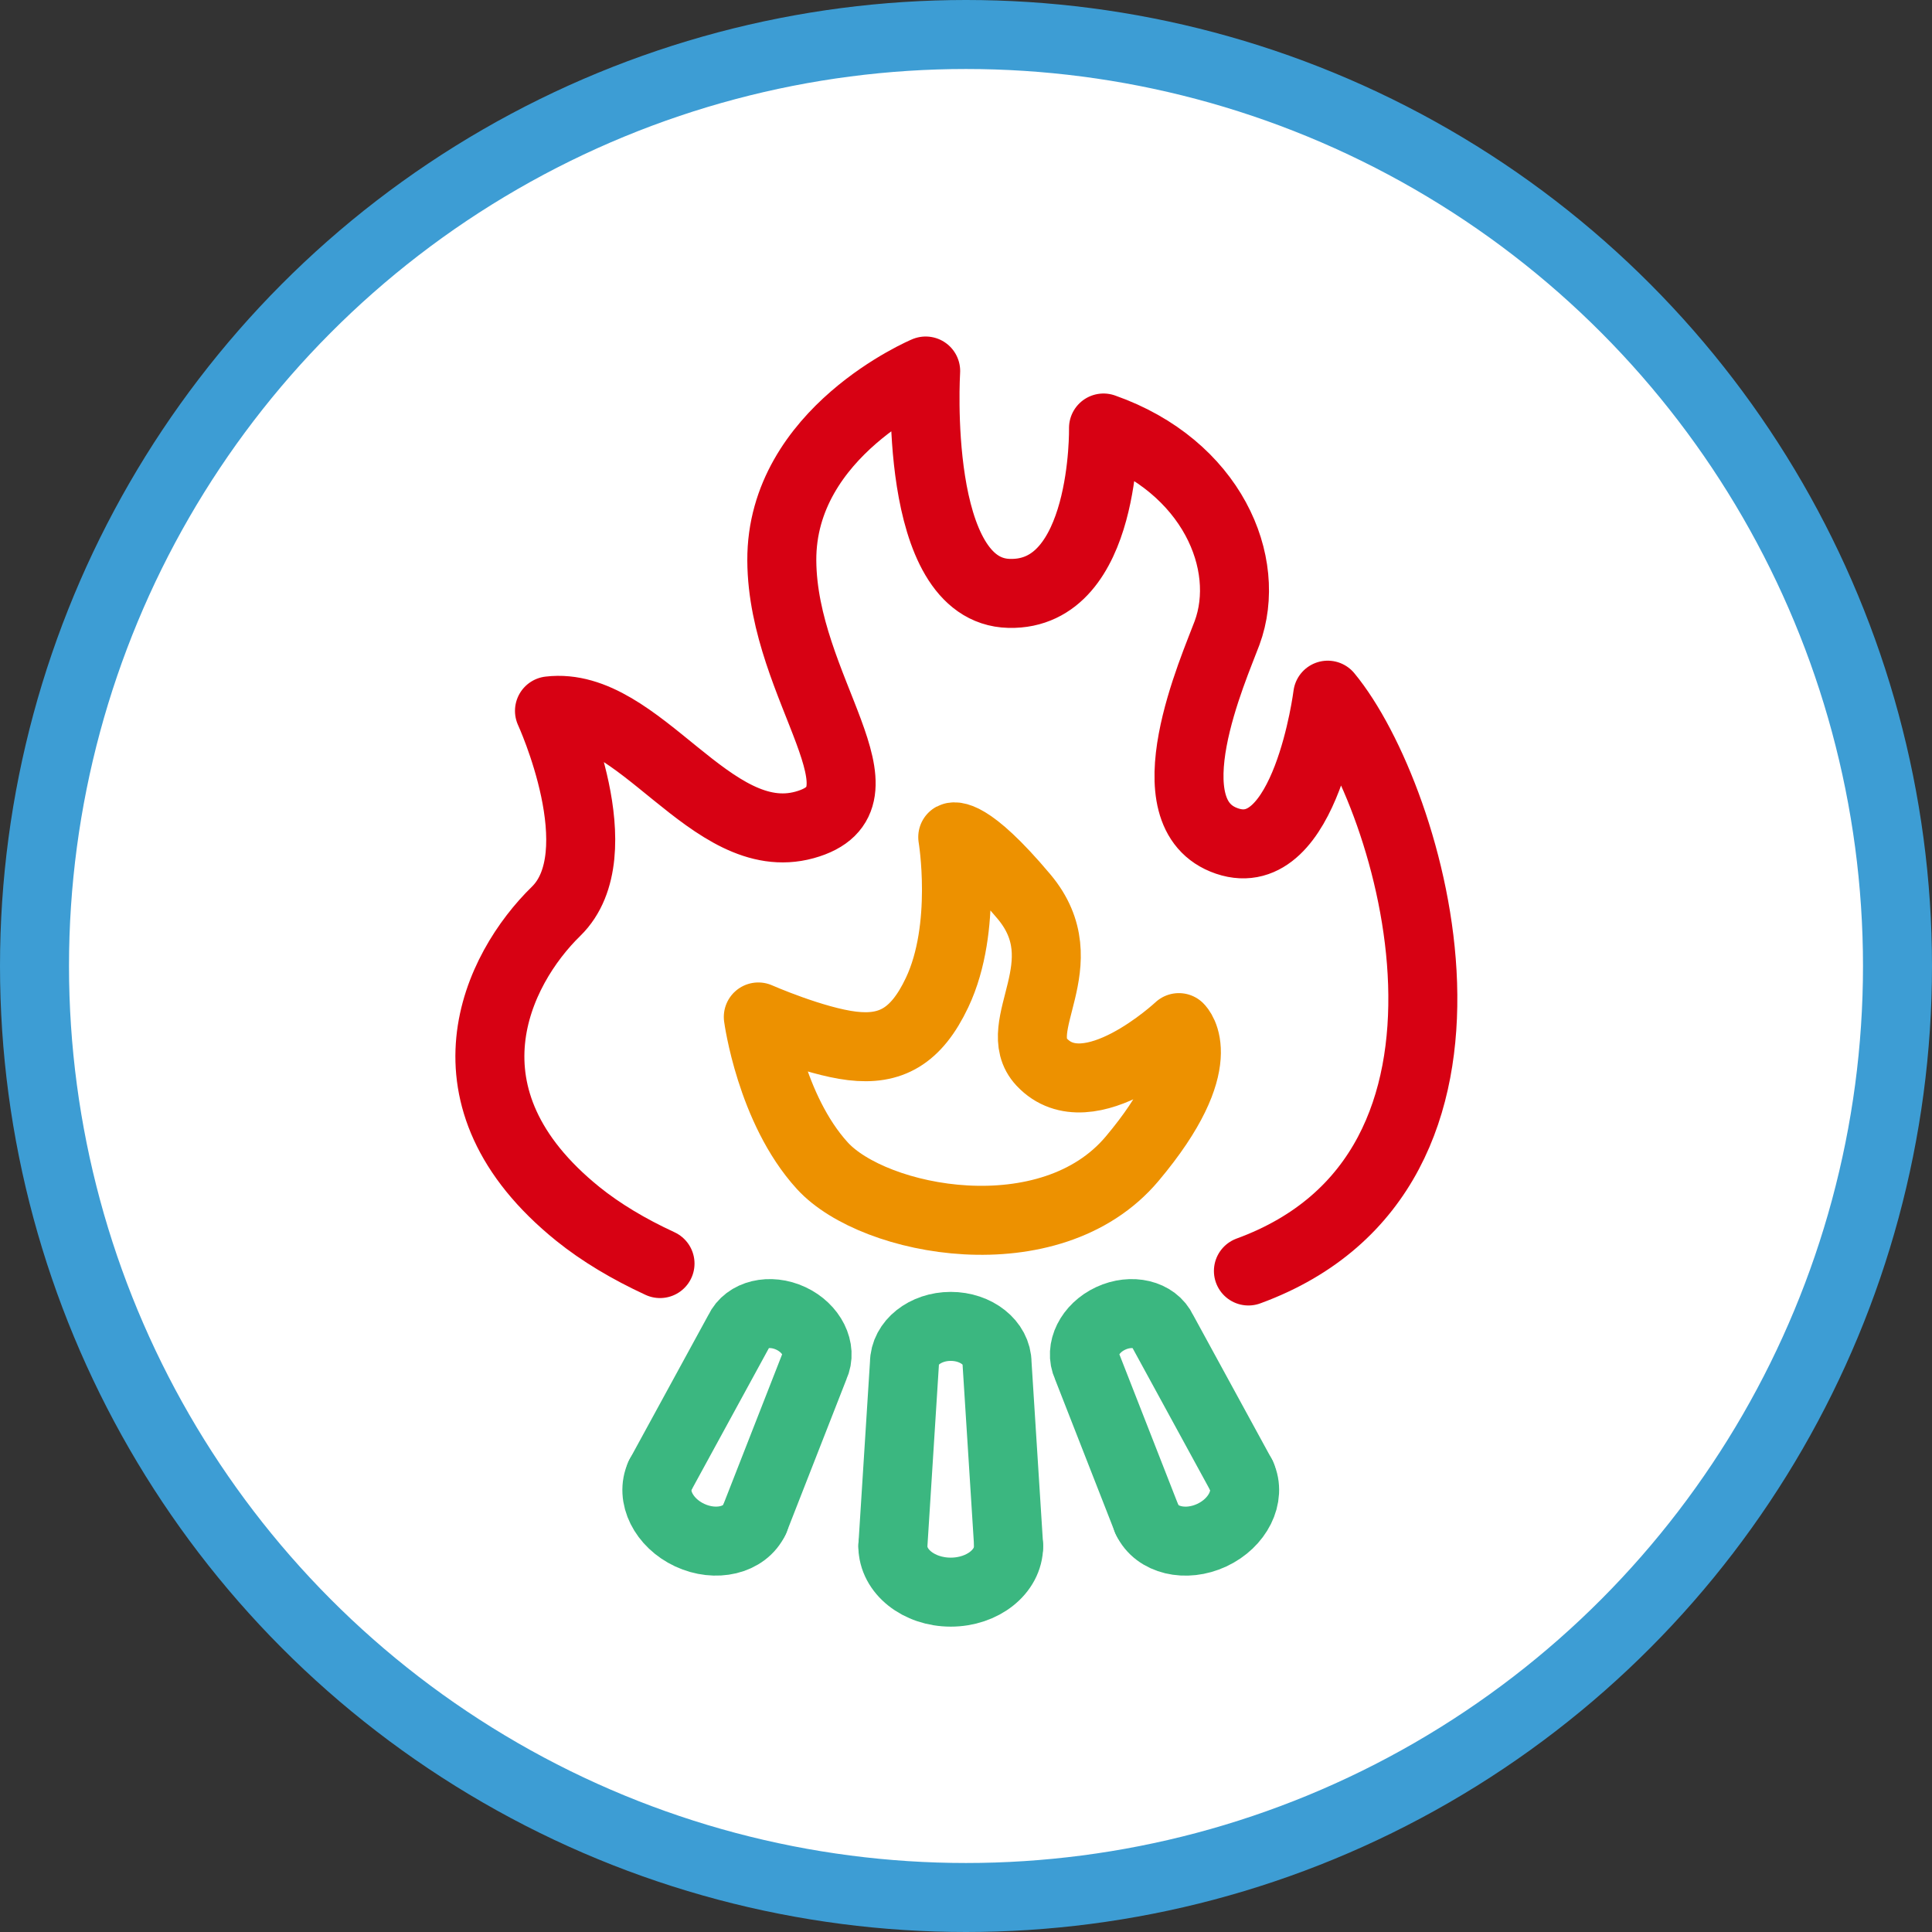 <?xml version="1.0" encoding="UTF-8"?><svg id="uuid-e9664c8d-f8bd-48e3-9aeb-dfb6a98b99f4" xmlns="http://www.w3.org/2000/svg" viewBox="0 0 56 56"><rect x="0" y="0" width="56" height="56" fill="#333333" stroke="none"/><circle cx="28" cy="28" r="27" style="fill:#fff; stroke:#3d9dd4; stroke-linecap:round; stroke-linejoin:round; stroke-width:2px;"/><path d="m21.98,29.477s.358,2.669,1.855,4.311c1.491,1.637,6.609,2.62,8.982-.203,2.373-2.823,1.353-3.799,1.353-3.799,0,0-2.618,2.451-3.976.999-.972-1.039,1.12-2.854-.514-4.798-1.634-1.944-2.064-1.723-2.064-1.723,0,0,.439,2.62-.454,4.506-.605,1.279-1.352,1.678-2.461,1.546-1.114-.133-2.721-.839-2.721-.839Z" style="fill:#fff; stroke:#ed9100; stroke-linecap:round; stroke-linejoin:round; stroke-width:2px;"/><path d="m36.186,36.84c7.951-2.909,4.746-13.733,2.299-16.69,0,0-.631,5.005-2.918,4.228-2.286-.777-.37-5.029,0-6.031.745-2.017-.438-4.835-3.581-5.941,0,0,.09,4.86-2.732,4.794-2.821-.066-2.423-6.446-2.423-6.446,0,0-4.189,1.761-4.17,5.492.02,3.731,3.377,6.917.658,7.665-2.719.747-4.786-3.613-7.392-3.306,0,0,1.904,4.138.191,5.81s-3.554,5.393.633,8.772c.665.536,1.471,1.018,2.38,1.438" style="fill:none; stroke:#d70113; stroke-linecap:round; stroke-linejoin:round; stroke-width:2px;"/><path d="m25.88,44.814c0,.737.751,1.335,1.678,1.335s1.678-.598,1.678-1.335" style="fill:none; stroke:#3bb780; stroke-linecap:round; stroke-linejoin:round; stroke-width:2px;"/><path d="m29.236,44.814l-.336-5.3c0-.59-.601-1.068-1.342-1.068s-1.342.478-1.342,1.068l-.336,5.3" style="fill:none; stroke:#3bb780; stroke-linecap:round; stroke-linejoin:round; stroke-width:2px;"/><path d="m19.131,42.77c-.28.601.105,1.375.861,1.727s1.596.151,1.877-.451" style="fill:none; stroke:#3bb780; stroke-linecap:round; stroke-linejoin:round; stroke-width:2px;"/><path d="m21.869,44.047l1.742-4.451c.224-.481-.084-1.1-.689-1.382s-1.277-.121-1.501.361l-2.29,4.196" style="fill:none; stroke:#3bb780; stroke-linecap:round; stroke-linejoin:round; stroke-width:2px;"/><path d="m33.247,44.047c.28.601,1.121.803,1.877.451s1.141-1.126.861-1.727" style="fill:none; stroke:#3bb780; stroke-linecap:round; stroke-linejoin:round; stroke-width:2px;"/><path d="m33.247,44.047l-1.742-4.451c-.224-.481.084-1.1.689-1.382s1.277-.121,1.501.361l2.29,4.196" style="fill:none; stroke:#3bb780; stroke-linecap:round; stroke-linejoin:round; stroke-width:2px;"/></svg>